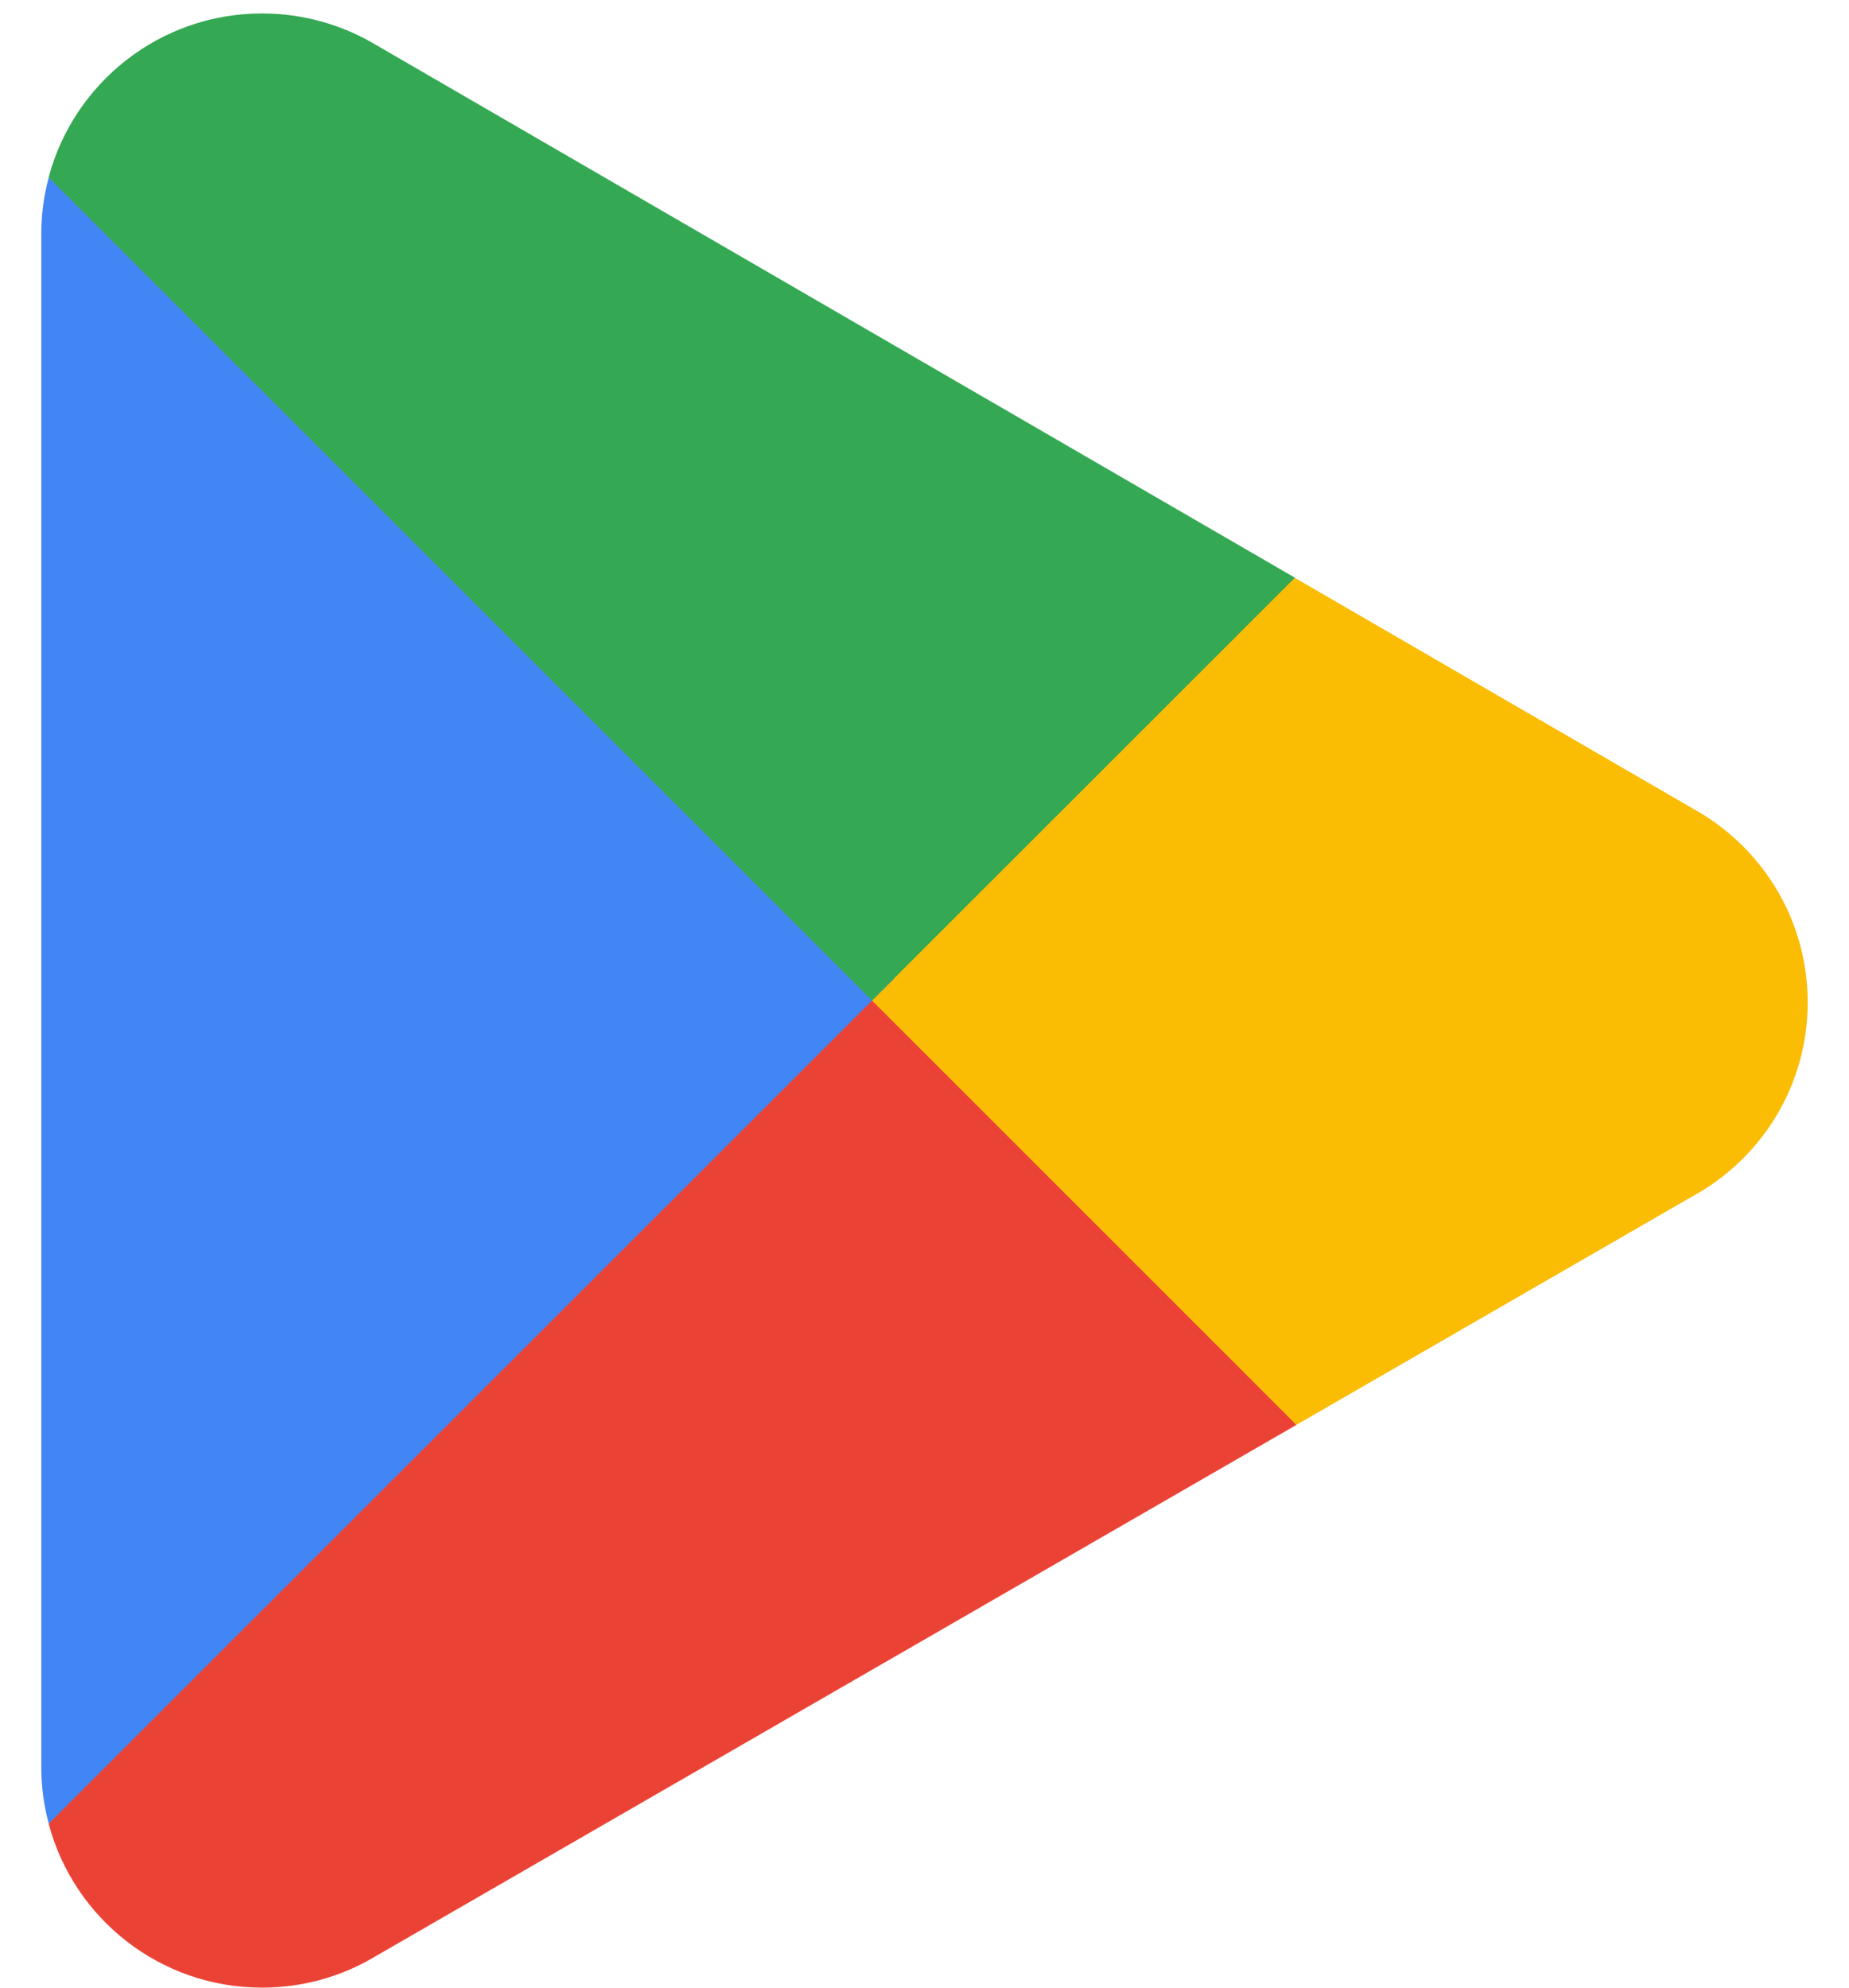 <svg width="40" height="43" viewBox="0 0 40 43" fill="none" xmlns="http://www.w3.org/2000/svg">
<path d="M18.732 20.687L1.053 39.451C1.053 39.455 1.055 39.458 1.055 39.462C1.598 41.5 3.458 43 5.667 43C6.55 43 7.379 42.761 8.09 42.342L8.146 42.309L28.046 30.826L18.732 20.687Z" fill="#EA4335"/>
<path d="M36.619 17.492L36.602 17.481L28.011 12.501L18.332 21.113L28.045 30.825L36.591 25.894C38.089 25.085 39.106 23.506 39.106 21.684C39.106 19.876 38.102 18.304 36.619 17.492Z" fill="#FBBC04"/>
<path d="M1.055 3.839C0.948 4.23 0.893 4.641 0.893 5.067V38.224C0.893 38.649 0.948 39.061 1.055 39.452L19.343 21.168L1.055 3.839Z" fill="#4285F4"/>
<path d="M18.863 21.645L28.013 12.498L8.136 0.973C7.413 0.541 6.57 0.291 5.668 0.291C3.459 0.291 1.596 1.794 1.053 3.834L1.053 3.839L18.863 21.645Z" fill="#34A853"/>
</svg>
